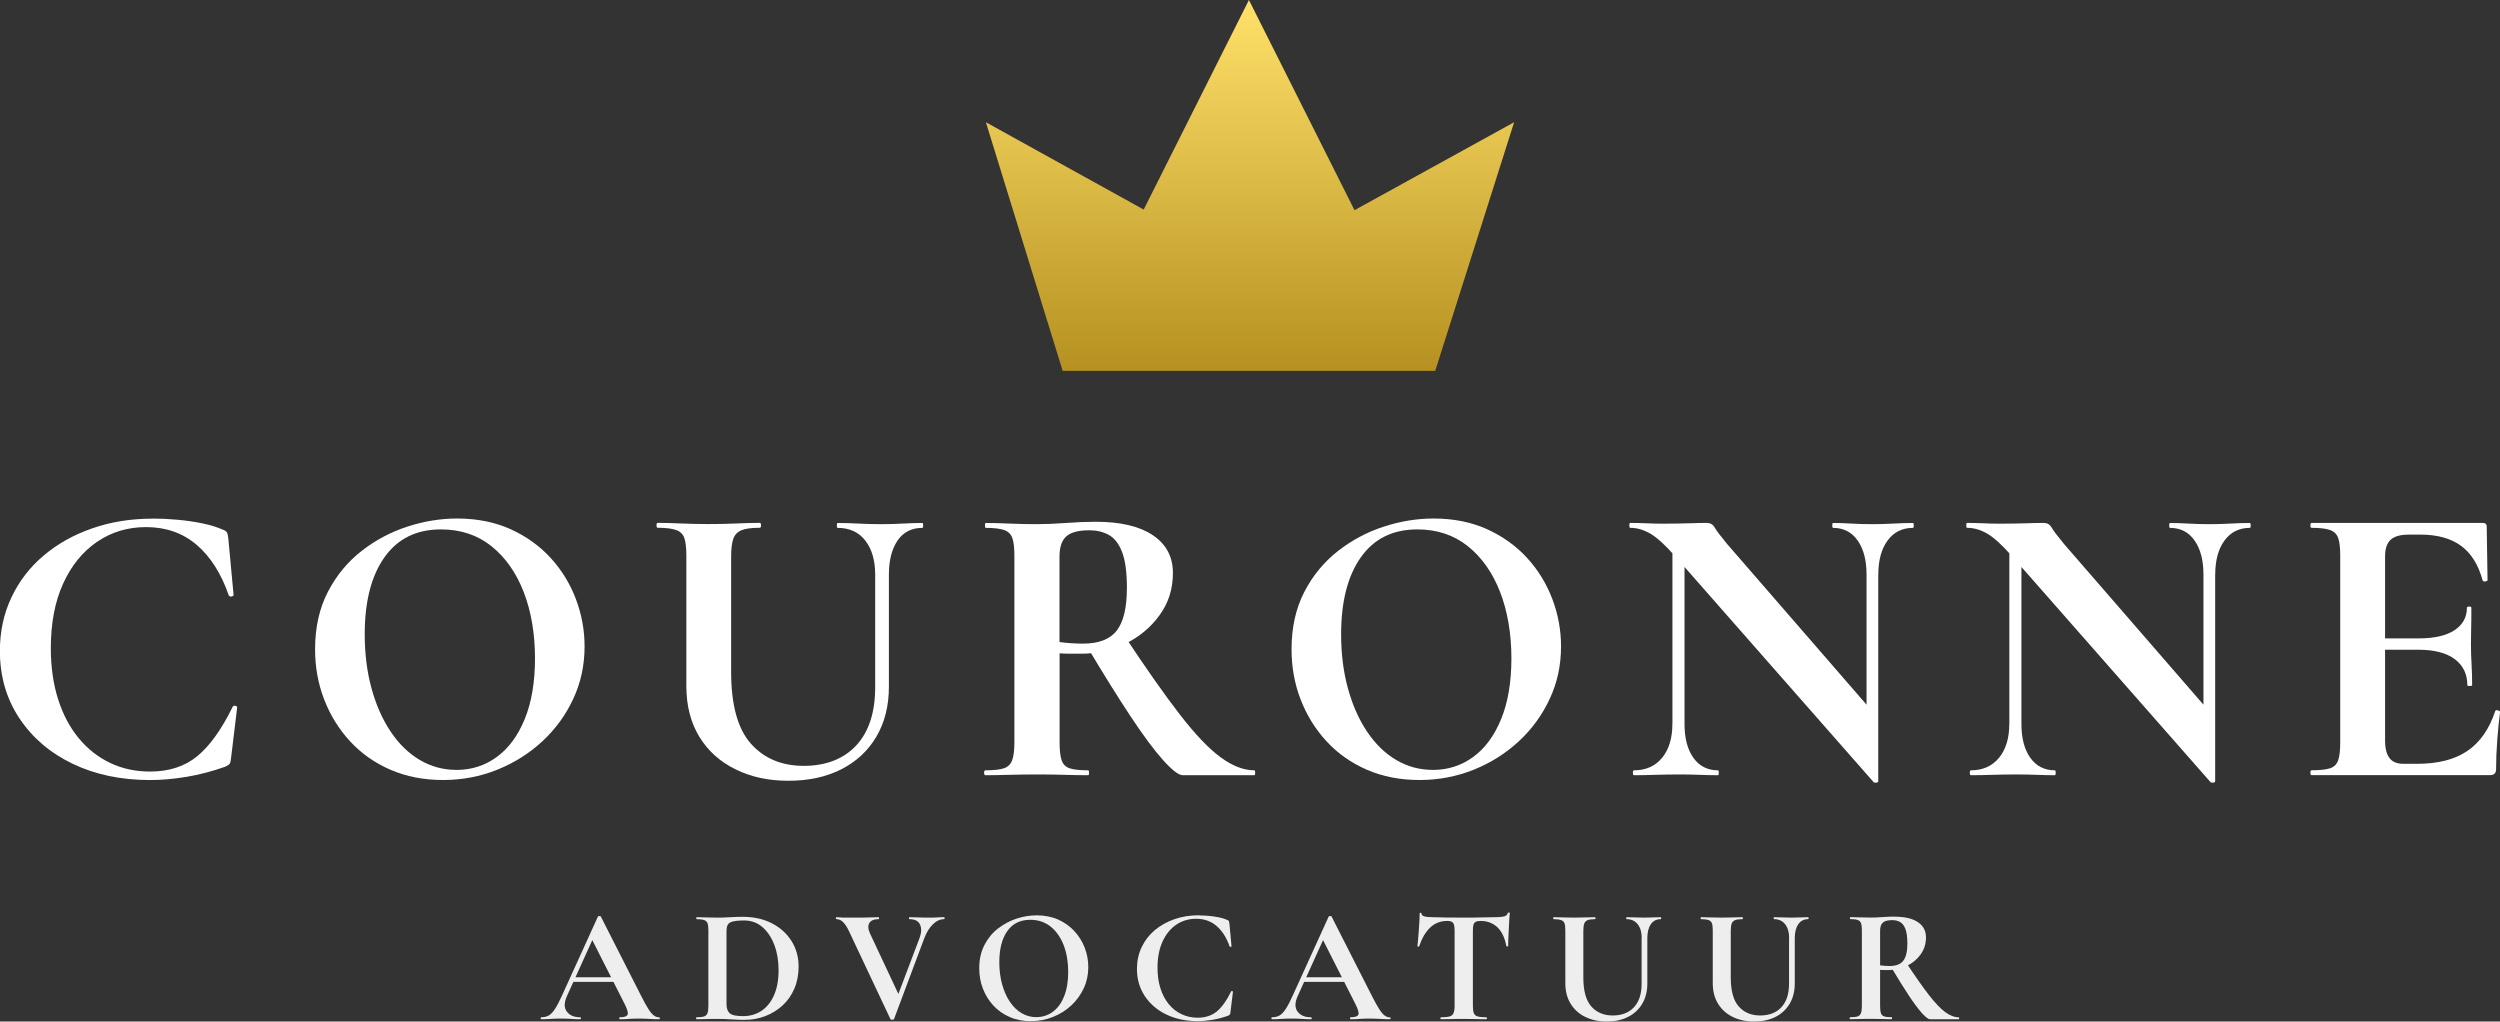 <?xml version="1.0" encoding="UTF-8"?>
<svg id="Layer_1" data-name="Layer 1" xmlns="http://www.w3.org/2000/svg" xmlns:xlink="http://www.w3.org/1999/xlink" viewBox="0 0 459.39 187.71">
  <rect x="0" y="0" width="459.39" height="187.71" fill="#333333" stroke="none"/>
  <defs>
    <style>
      .cls-1 {
        fill: url(#Naamloos_verloop_24);
      }

      .cls-2 {
        fill: #fff;
      }

      .cls-3 {
        fill: #eee;
      }
    </style>
    <linearGradient id="Naamloos_verloop_24" data-name="Naamloos verloop 24" x1="229.7" y1="121.85" x2="229.7" y2="190" gradientTransform="translate(0 190) scale(1 -1)" gradientUnits="userSpaceOnUse">
      <stop offset="0" stop-color="#b69121"/>
      <stop offset="1" stop-color="#ffe169"/>
    </linearGradient>
  </defs>
  <polygon class="cls-1" points="229.5 0 210.16 38.51 181.16 22.46 195.27 68.15 263.73 68.15 278.23 22.46 248.9 38.62 229.5 0"/>
  <g>
    <path class="cls-3" d="M121.11,186.93c.1,0,.15.06.15.18s-.05.18-.15.18c-.6,0-1.22-.02-1.88-.06s-1.27-.06-1.88-.06c-.68,0-1.27.02-1.77.06-.5.04-1.06.06-1.68.06-.08,0-.12-.06-.12-.18s.04-.18.12-.18c.82,0,1.29-.17,1.43-.5.13-.33-.06-.98-.56-1.96l-6.09-12.03,1.47-2.58-5.97,13.17c-.54,1.2-.55,2.15-.03,2.85.52.7,1.34,1.05,2.46,1.05.1,0,.15.06.15.18s-.05.18-.15.18c-.6,0-1.15-.02-1.65-.06s-1.13-.06-1.89-.06-1.41.02-1.88.06c-.47.04-1.05.06-1.73.06-.08,0-.12-.06-.12-.18s.04-.18.12-.18c.54,0,1-.11,1.4-.34.39-.23.78-.65,1.17-1.26.39-.61.83-1.47,1.33-2.59l6.51-14.31c.02-.06.11-.09.27-.1s.25.03.27.1l7.5,14.76c.48.94.89,1.69,1.25,2.24.35.55.68.94.99,1.17.31.23.62.34.94.34ZM104.73,180.42l.45-.84h8.64l.21.84h-9.3Z"/>
    <path class="cls-3" d="M136.86,187.41c-.64,0-1.44-.03-2.4-.09-.96-.06-1.84-.09-2.64-.09-.72,0-1.41,0-2.07.03-.66.02-1.25.03-1.77.03-.04,0-.06-.06-.06-.18s.02-.18.06-.18c.62,0,1.08-.05,1.39-.15.31-.1.52-.3.63-.6.11-.3.17-.74.17-1.32v-13.89c0-.58-.05-1.01-.15-1.3-.1-.29-.31-.49-.62-.6-.31-.11-.77-.17-1.37-.17-.06,0-.09-.06-.09-.18s.03-.18.09-.18c.52,0,1.1.01,1.74.04.64.03,1.33.04,2.07.04s1.51-.02,2.37-.08c.86-.05,1.6-.07,2.22-.07,2.08,0,3.89.4,5.43,1.2,1.54.8,2.74,1.89,3.6,3.27.86,1.38,1.29,2.93,1.29,4.65,0,1.5-.26,2.86-.78,4.07-.52,1.21-1.24,2.24-2.16,3.09-.92.85-1.98,1.5-3.17,1.96-1.19.46-2.46.69-3.79.69ZM136.56,186.72c1.26,0,2.38-.32,3.36-.97.98-.65,1.75-1.61,2.31-2.87.56-1.26.84-2.8.84-4.62,0-1.7-.26-3.24-.78-4.62-.52-1.38-1.25-2.47-2.19-3.28-.94-.81-2.06-1.22-3.36-1.22-1.16,0-1.99.11-2.49.33-.5.22-.75.74-.75,1.56v13.5c0,.74.2,1.29.58,1.65.39.36,1.21.54,2.48.54Z"/>
    <path class="cls-3" d="M173.49,168.54c.06,0,.09.06.09.18s-.03.18-.09.18c-.74,0-1.44.32-2.08.96-.65.64-1.18,1.5-1.58,2.58l-5.55,14.82c-.02.08-.12.12-.32.12s-.3-.04-.34-.12l-7.65-16.23c-.34-.7-.69-1.23-1.05-1.59-.36-.36-.77-.54-1.23-.54-.06,0-.09-.06-.09-.18s.03-.18.09-.18c.24,0,.42.01.55.03.13.02.31.04.54.04.23,0,.59.01,1.09.01,1.12,0,2.03,0,2.73-.01.7,0,1.27-.03,1.71-.04.44-.02.82-.03,1.14-.03.06,0,.09.06.09.18s-.03.18-.09.18c-.86,0-1.43.24-1.71.72-.28.48-.23,1.13.15,1.95l5.46,11.64-1.41,2.46,5.04-13.32c.36-.98.38-1.8.08-2.46-.31-.66-.96-.99-1.94-.99-.06,0-.09-.06-.09-.18s.03-.18.09-.18c.58,0,1.13.01,1.65.04.52.03,1.21.04,2.07.04.56,0,1.02-.01,1.37-.04s.78-.04,1.28-.04Z"/>
    <path class="cls-3" d="M189.45,187.65c-1.44,0-2.75-.25-3.92-.77-1.17-.51-2.17-1.21-3-2.11-.83-.9-1.47-1.94-1.92-3.11-.45-1.17-.67-2.42-.67-3.74,0-1.62.32-3.04.95-4.26.63-1.22,1.46-2.24,2.5-3.04s2.18-1.42,3.42-1.82c1.24-.4,2.47-.6,3.69-.6,1.48,0,2.8.27,3.97.79,1.17.53,2.17,1.25,2.99,2.15.82.9,1.44,1.92,1.88,3.06.43,1.14.64,2.31.64,3.51,0,1.4-.28,2.7-.84,3.9-.56,1.2-1.33,2.25-2.29,3.15-.97.9-2.09,1.6-3.36,2.11-1.27.51-2.62.77-4.03.77ZM190.44,186.9c1.12,0,2.12-.32,3-.96.88-.64,1.58-1.58,2.08-2.82.51-1.24.77-2.75.77-4.53s-.28-3.48-.84-4.92c-.56-1.44-1.36-2.58-2.4-3.41-1.04-.83-2.29-1.24-3.75-1.24-1.82,0-3.22.69-4.2,2.07-.98,1.38-1.47,3.29-1.47,5.73,0,1.46.17,2.8.51,4.04.34,1.23.81,2.3,1.42,3.21s1.33,1.61,2.16,2.1,1.74.74,2.71.74Z"/>
    <path class="cls-3" d="M220.26,168.21c.6,0,1.23.03,1.88.09.65.06,1.26.15,1.85.27.58.12,1.07.27,1.47.45.18.06.29.13.34.22s.08.25.11.46l.39,4.17c0,.06-.05.1-.15.12-.1.02-.17,0-.21-.09-.56-1.62-1.36-2.87-2.39-3.75s-2.29-1.32-3.76-1.32c-1.36,0-2.58.37-3.65,1.09-1.07.73-1.91,1.77-2.52,3.11-.61,1.34-.92,2.94-.92,4.8,0,1.4.18,2.67.54,3.79.36,1.13.87,2.1,1.53,2.9s1.44,1.42,2.34,1.84c.9.43,1.89.65,2.97.65,1.42,0,2.59-.39,3.53-1.16.93-.77,1.8-2,2.62-3.67.04-.06.1-.08.19-.06.09.02.14.06.14.12l-.45,3.72c-.02.24-.06.4-.11.46-.05.07-.17.15-.34.23-.96.34-1.92.59-2.87.75s-1.86.24-2.71.24c-2.16,0-4.08-.41-5.76-1.22-1.68-.81-3-1.94-3.96-3.39s-1.44-3.11-1.44-5c0-1.44.29-2.76.86-3.97.57-1.21,1.37-2.25,2.4-3.12s2.24-1.54,3.62-2.03c1.38-.48,2.87-.72,4.47-.72Z"/>
    <path class="cls-3" d="M255.39,186.93c.1,0,.15.06.15.18s-.05.18-.15.18c-.6,0-1.22-.02-1.88-.06s-1.27-.06-1.88-.06c-.68,0-1.27.02-1.77.06-.5.04-1.06.06-1.68.06-.08,0-.12-.06-.12-.18s.04-.18.12-.18c.82,0,1.29-.17,1.43-.5.13-.33-.06-.98-.56-1.96l-6.09-12.03,1.47-2.58-5.97,13.17c-.54,1.2-.55,2.15-.03,2.85.52.7,1.34,1.05,2.46,1.05.1,0,.15.06.15.18s-.05.18-.15.18c-.6,0-1.15-.02-1.65-.06s-1.13-.06-1.89-.06-1.41.02-1.88.06c-.47.04-1.05.06-1.73.06-.08,0-.12-.06-.12-.18s.04-.18.12-.18c.54,0,1-.11,1.4-.34.39-.23.78-.65,1.17-1.26.39-.61.83-1.47,1.33-2.59l6.51-14.31c.02-.06.11-.09.27-.1s.25.03.27.1l7.5,14.76c.48.94.89,1.69,1.25,2.24.35.55.68.94.99,1.17.31.23.62.34.94.34ZM239.01,180.42l.45-.84h8.64l.21.84h-9.3Z"/>
    <path class="cls-3" d="M265.92,169.23c-1.22,0-2.25.4-3.11,1.21-.85.81-1.53,1.96-2.02,3.43-.02.06-.08.09-.18.08-.1,0-.15-.04-.15-.11.04-.28.08-.67.12-1.18.04-.51.08-1.07.13-1.67s.09-1.18.12-1.74c.03-.56.04-1.02.04-1.38,0-.1.05-.15.17-.15s.17.05.17.15c0,.2.1.34.31.44.21.09.45.15.72.18.27.03.5.04.67.04,1.72.06,3.73.09,6.03.09,1.4,0,2.52-.01,3.36-.04s1.65-.04,2.43-.04c.72,0,1.26-.04,1.63-.13.37-.09.6-.29.71-.62.02-.08.08-.12.19-.12s.17.04.17.12c-.04.32-.07.76-.1,1.33s-.06,1.17-.09,1.8c-.03.63-.06,1.21-.08,1.74-.02.53-.03.93-.03,1.18,0,.06-.05.09-.15.09s-.16-.03-.18-.09c-.3-1.58-.87-2.74-1.69-3.49-.83-.75-1.84-1.12-3.02-1.12-.4,0-.71.05-.92.17-.21.11-.35.29-.42.55s-.1.62-.1,1.08v13.83c0,.58.06,1.02.18,1.32.12.3.35.5.71.6.35.1.88.15,1.6.15.06,0,.09.06.09.18s-.03.18-.09.18c-.56,0-1.19,0-1.89-.03-.7-.02-1.47-.03-2.31-.03s-1.55,0-2.25.03c-.7.02-1.34.03-1.92.03-.06,0-.09-.06-.09-.18s.03-.18.09-.18c.7,0,1.23-.05,1.59-.15.36-.1.6-.3.73-.6.13-.3.2-.74.2-1.32v-13.89c0-.44-.04-.78-.11-1.04-.07-.25-.21-.43-.4-.54-.2-.11-.49-.17-.87-.17Z"/>
    <path class="cls-3" d="M301.68,172.38c0-1.06-.25-1.91-.74-2.54s-1.17-.94-2.05-.94c-.04,0-.06-.06-.06-.18s.02-.18.06-.18c.5,0,1.01.01,1.54.04s1.11.04,1.73.04c.54,0,1.07-.01,1.59-.04.52-.03,1-.04,1.44-.04.04,0,.06.06.06.18s-.02.18-.06.18c-.8,0-1.42.31-1.84.94-.43.63-.64,1.48-.64,2.54v8.34c0,1.42-.31,2.66-.93,3.71s-1.49,1.86-2.61,2.43c-1.12.57-2.43.85-3.93.85s-2.76-.28-3.92-.84-2.05-1.37-2.7-2.42c-.65-1.05-.98-2.31-.98-3.79v-9.69c0-.58-.05-1.01-.15-1.3-.1-.29-.31-.49-.62-.6-.31-.11-.77-.17-1.37-.17-.06,0-.09-.06-.09-.18s.03-.18.09-.18c.52,0,1.1.01,1.74.04.64.03,1.32.04,2.04.04.76,0,1.46-.01,2.1-.04.64-.03,1.21-.04,1.71-.04.06,0,.09.06.09.18s-.03.18-.09.18c-.6,0-1.05.06-1.35.18s-.51.33-.62.63c-.11.3-.17.74-.17,1.32v8.58c0,2.46.49,4.24,1.47,5.34.98,1.1,2.29,1.65,3.93,1.65s2.96-.5,3.9-1.51,1.41-2.46,1.41-4.33v-8.37Z"/>
    <path class="cls-3" d="M328.77,172.38c0-1.06-.25-1.91-.74-2.54s-1.17-.94-2.05-.94c-.04,0-.06-.06-.06-.18s.02-.18.06-.18c.5,0,1.01.01,1.54.04s1.11.04,1.73.04c.54,0,1.07-.01,1.59-.04.52-.03,1-.04,1.44-.04.04,0,.06.06.06.18s-.02.18-.06.18c-.8,0-1.42.31-1.84.94-.43.63-.64,1.48-.64,2.54v8.34c0,1.42-.31,2.66-.93,3.71s-1.49,1.86-2.61,2.43c-1.12.57-2.43.85-3.93.85s-2.76-.28-3.92-.84-2.05-1.37-2.7-2.42c-.65-1.05-.98-2.31-.98-3.79v-9.69c0-.58-.05-1.01-.15-1.3-.1-.29-.31-.49-.62-.6-.31-.11-.77-.17-1.37-.17-.06,0-.09-.06-.09-.18s.03-.18.09-.18c.52,0,1.1.01,1.74.04.64.03,1.32.04,2.04.04.76,0,1.46-.01,2.1-.04.64-.03,1.21-.04,1.71-.04.06,0,.09.06.09.18s-.03.18-.09.18c-.6,0-1.05.06-1.35.18s-.51.33-.62.63c-.11.3-.17.74-.17,1.32v8.58c0,2.46.49,4.24,1.47,5.34.98,1.1,2.29,1.65,3.93,1.65s2.96-.5,3.9-1.51,1.41-2.46,1.41-4.33v-8.37Z"/>
    <path class="cls-3" d="M348.18,168.45c1.84,0,3.25.33,4.25,1,.99.67,1.48,1.6,1.48,2.8s-.33,2.23-.99,3.14c-.66.91-1.51,1.62-2.54,2.11-1.03.5-2.12.75-3.25.75h-.86c-.29,0-.55,0-.79-.03v6.63c0,.58.05,1.02.15,1.32.1.3.3.5.6.6s.76.15,1.38.15c.04,0,.06.06.06.18s-.02.18-.06.18c-.52,0-1.1,0-1.74-.03-.64-.02-1.34-.03-2.1-.03-.72,0-1.41,0-2.05.03-.65.02-1.24.03-1.75.03-.06,0-.09-.06-.09-.18s.03-.18.09-.18c.62,0,1.08-.05,1.38-.15.3-.1.5-.3.61-.6.11-.3.17-.74.17-1.32v-13.89c0-.58-.05-1.01-.15-1.3-.1-.29-.3-.49-.6-.6-.3-.11-.76-.17-1.38-.17-.04,0-.06-.06-.06-.18s.02-.18.06-.18c.52,0,1.1.01,1.74.04.64.03,1.32.04,2.04.04.66,0,1.38-.03,2.17-.09s1.54-.09,2.24-.09ZM350.49,173.4c0-1.18-.12-2.08-.36-2.7-.24-.62-.57-1.04-.99-1.28-.42-.23-.9-.34-1.44-.34-.8,0-1.37.15-1.71.45s-.51.8-.51,1.5v6.36c.28.04.58.07.9.09.32.02.6.03.84.03,1.18,0,2.02-.32,2.52-.97.5-.65.75-1.7.75-3.13ZM354.63,187.29c-.3,0-.79-.38-1.46-1.12-.67-.75-1.48-1.83-2.42-3.25-.94-1.42-2-3.12-3.18-5.1l2.76-.84c1.6,2.42,2.96,4.36,4.09,5.82s2.13,2.52,3.01,3.17c.88.65,1.72.97,2.52.97.04,0,.06.06.06.18s-.02.18-.06.18h-5.34Z"/>
  </g>
  <g>
    <path class="cls-2" d="M28.03,95.29c1.48,0,3.03.07,4.63.22,1.61.15,3.13.37,4.56.67,1.43.3,2.64.67,3.63,1.11.45.15.73.33.85.56.12.22.21.61.26,1.15l.96,10.31c0,.15-.12.25-.37.3s-.42-.03-.52-.22c-1.38-4-3.35-7.09-5.89-9.27-2.55-2.17-5.65-3.26-9.3-3.26-3.36,0-6.36.9-9.01,2.71-2.65,1.81-4.72,4.36-6.23,7.67-1.51,3.31-2.26,7.27-2.26,11.86,0,3.46.45,6.59,1.33,9.38.89,2.79,2.15,5.18,3.78,7.15,1.63,1.98,3.56,3.5,5.78,4.56s4.67,1.59,7.34,1.59c3.51,0,6.41-.95,8.71-2.85,2.3-1.9,4.46-4.93,6.49-9.08.1-.15.26-.2.48-.15.22.05.33.15.33.3l-1.11,9.19c-.05.59-.14.98-.26,1.15-.12.17-.41.36-.85.56-2.37.84-4.73,1.46-7.08,1.85-2.35.39-4.58.59-6.71.59-5.34,0-10.08-1-14.24-3-4.15-2-7.41-4.79-9.79-8.38-2.37-3.58-3.56-7.7-3.56-12.34,0-3.56.7-6.83,2.11-9.82s3.38-5.56,5.93-7.71c2.54-2.15,5.52-3.82,8.93-5,3.41-1.19,7.09-1.78,11.05-1.78Z"/>
    <path class="cls-2" d="M81.41,143.33c-3.56,0-6.78-.63-9.68-1.89-2.89-1.26-5.36-3-7.41-5.23-2.05-2.22-3.63-4.78-4.75-7.67s-1.67-5.97-1.67-9.23c0-4,.78-7.51,2.34-10.53,1.56-3.01,3.62-5.52,6.19-7.53,2.57-2,5.39-3.5,8.45-4.49,3.06-.99,6.1-1.48,9.12-1.48,3.66,0,6.93.66,9.82,1.96,2.89,1.31,5.35,3.08,7.38,5.3,2.03,2.22,3.57,4.75,4.63,7.56,1.06,2.82,1.59,5.71,1.59,8.68,0,3.46-.69,6.67-2.08,9.64-1.38,2.97-3.27,5.56-5.67,7.79-2.4,2.22-5.17,3.97-8.3,5.23-3.14,1.26-6.46,1.89-9.97,1.89ZM83.86,141.48c2.77,0,5.24-.79,7.41-2.37,2.18-1.58,3.89-3.9,5.15-6.97,1.26-3.06,1.89-6.8,1.89-11.2s-.69-8.6-2.08-12.16c-1.38-3.56-3.36-6.36-5.93-8.42-2.57-2.05-5.66-3.08-9.27-3.08-4.5,0-7.96,1.7-10.38,5.12-2.42,3.41-3.63,8.13-3.63,14.16,0,3.61.42,6.93,1.26,9.97.84,3.04,2.01,5.69,3.52,7.93,1.51,2.25,3.29,3.98,5.34,5.19,2.05,1.21,4.29,1.82,6.71,1.82Z"/>
    <path class="cls-2" d="M160.82,105.59c0-2.62-.61-4.71-1.82-6.26-1.21-1.56-2.9-2.33-5.08-2.33-.1,0-.15-.15-.15-.45s.05-.45.15-.45c1.24,0,2.51.04,3.82.11,1.31.07,2.73.11,4.26.11,1.33,0,2.64-.04,3.93-.11,1.28-.07,2.47-.11,3.56-.11.1,0,.15.15.15.45s-.05.45-.15.45c-1.98,0-3.5.78-4.56,2.33-1.06,1.56-1.59,3.65-1.59,6.26v20.61c0,3.51-.77,6.56-2.3,9.16s-3.68,4.6-6.45,6c-2.77,1.41-6.01,2.11-9.71,2.11s-6.83-.69-9.68-2.08c-2.84-1.38-5.07-3.37-6.67-5.97s-2.41-5.72-2.41-9.38v-23.95c0-1.43-.12-2.51-.37-3.22-.25-.72-.75-1.21-1.52-1.48-.77-.27-1.89-.41-3.37-.41-.15,0-.22-.15-.22-.45s.07-.45.22-.45c1.28,0,2.72.04,4.3.11,1.58.07,3.26.11,5.04.11,1.88,0,3.61-.04,5.19-.11,1.58-.07,2.99-.11,4.23-.11.15,0,.22.15.22.45s-.07.45-.22.45c-1.48,0-2.6.15-3.34.44-.74.3-1.25.82-1.52,1.56-.27.74-.41,1.83-.41,3.26v21.21c0,6.08,1.21,10.48,3.63,13.2,2.42,2.72,5.66,4.08,9.71,4.08s7.31-1.25,9.64-3.74c2.32-2.5,3.49-6.07,3.49-10.71v-20.69Z"/>
    <path class="cls-2" d="M201.37,95.88c4.55,0,8.04.83,10.49,2.48,2.45,1.66,3.67,3.97,3.67,6.93s-.82,5.5-2.45,7.75c-1.63,2.25-3.72,3.99-6.26,5.23-2.55,1.24-5.23,1.85-8.04,1.85h-2.11c-.72,0-1.37-.02-1.96-.07v16.39c0,1.43.12,2.52.37,3.26.25.74.74,1.24,1.48,1.48.74.25,1.88.37,3.41.37.1,0,.15.15.15.45s-.05.45-.15.45c-1.29,0-2.72-.02-4.3-.07-1.58-.05-3.31-.07-5.19-.07-1.78,0-3.47.03-5.08.07-1.61.05-3.05.07-4.34.07-.15,0-.22-.15-.22-.45s.07-.45.22-.45c1.53,0,2.67-.12,3.41-.37.74-.25,1.25-.74,1.52-1.48.27-.74.41-1.83.41-3.26v-34.33c0-1.43-.12-2.51-.37-3.22-.25-.72-.74-1.21-1.48-1.48-.74-.27-1.88-.41-3.41-.41-.1,0-.15-.15-.15-.45s.05-.45.15-.45c1.28,0,2.72.04,4.3.11,1.58.07,3.26.11,5.04.11,1.63,0,3.42-.07,5.38-.22,1.95-.15,3.79-.22,5.52-.22ZM207.08,108.11c0-2.92-.3-5.14-.89-6.67s-1.41-2.58-2.45-3.15c-1.04-.57-2.22-.85-3.56-.85-1.98,0-3.39.37-4.23,1.11-.84.74-1.26,1.98-1.26,3.71v15.72c.69.1,1.43.17,2.22.22.79.05,1.48.07,2.08.07,2.92,0,4.99-.8,6.23-2.41,1.23-1.61,1.85-4.19,1.85-7.75ZM217.31,142.44c-.74,0-1.94-.93-3.6-2.78-1.66-1.85-3.65-4.53-5.97-8.04-2.32-3.51-4.94-7.71-7.86-12.6l6.82-2.08c3.95,5.98,7.33,10.78,10.12,14.38,2.79,3.61,5.28,6.22,7.45,7.82,2.18,1.61,4.25,2.41,6.23,2.41.1,0,.15.15.15.45s-.05.45-.15.45h-13.2Z"/>
    <path class="cls-2" d="M260.84,143.33c-3.56,0-6.78-.63-9.68-1.89-2.89-1.26-5.36-3-7.41-5.23-2.05-2.22-3.63-4.78-4.75-7.67s-1.67-5.97-1.67-9.23c0-4,.78-7.51,2.34-10.53,1.56-3.01,3.62-5.52,6.19-7.53,2.57-2,5.39-3.5,8.45-4.49,3.06-.99,6.1-1.48,9.12-1.48,3.66,0,6.93.66,9.82,1.96,2.89,1.31,5.35,3.08,7.38,5.3,2.03,2.22,3.57,4.75,4.63,7.56,1.06,2.82,1.59,5.71,1.59,8.68,0,3.46-.69,6.67-2.08,9.64-1.38,2.97-3.27,5.56-5.67,7.79-2.4,2.22-5.17,3.97-8.3,5.23-3.14,1.26-6.46,1.89-9.97,1.89ZM263.28,141.48c2.77,0,5.24-.79,7.41-2.37,2.18-1.58,3.89-3.9,5.15-6.97,1.26-3.06,1.89-6.8,1.89-11.2s-.69-8.6-2.08-12.16c-1.38-3.56-3.36-6.36-5.93-8.42-2.57-2.05-5.66-3.08-9.27-3.08-4.5,0-7.96,1.7-10.38,5.12-2.42,3.41-3.63,8.13-3.63,14.16,0,3.61.42,6.93,1.26,9.97.84,3.04,2.01,5.69,3.52,7.93,1.51,2.25,3.29,3.98,5.34,5.19,2.05,1.21,4.29,1.82,6.71,1.82Z"/>
    <path class="cls-2" d="M345.14,143.55c0,.15-.11.23-.33.26-.22.02-.38.01-.48-.04l-36.55-41.59c-1.78-2.03-3.29-3.4-4.52-4.12-1.24-.72-2.47-1.07-3.71-1.07-.1,0-.15-.15-.15-.45s.05-.45.15-.45c.99,0,2,.03,3.04.07,1.04.05,2,.07,2.89.07,1.78,0,3.38-.03,4.82-.07,1.43-.05,2.54-.07,3.34-.07.64,0,1.12.28,1.45.85.32.57,1.08,1.57,2.26,3l27.21,31.36.59,12.23ZM307.32,133.02v-35.22l2.22.15v35.07c0,2.62.54,4.7,1.63,6.23,1.09,1.53,2.6,2.3,4.52,2.3.1,0,.15.15.15.45s-.05.45-.15.45c-1.09,0-2.21-.02-3.37-.07-1.16-.05-2.44-.07-3.82-.07-1.48,0-2.93.03-4.34.07-1.41.05-2.71.07-3.89.07-.15,0-.22-.15-.22-.45s.07-.45.22-.45c2.17,0,3.89-.77,5.15-2.3,1.26-1.53,1.89-3.61,1.89-6.23ZM345.14,105.59v37.96l-2.15-2.22v-35.74c0-2.62-.54-4.71-1.63-6.26-1.09-1.56-2.6-2.33-4.52-2.33-.1,0-.15-.15-.15-.45s.05-.45.15-.45c1.09,0,2.21.04,3.37.11s2.43.11,3.82.11,2.64-.04,3.93-.11c1.28-.07,2.47-.11,3.56-.11.1,0,.15.15.15.45s-.05.45-.15.45c-1.98,0-3.53.78-4.67,2.33-1.14,1.56-1.7,3.65-1.7,6.26Z"/>
    <path class="cls-2" d="M407.05,143.55c0,.15-.11.23-.33.26-.22.02-.38.01-.48-.04l-36.55-41.59c-1.78-2.03-3.29-3.4-4.52-4.12-1.24-.72-2.47-1.07-3.71-1.07-.1,0-.15-.15-.15-.45s.05-.45.15-.45c.99,0,2,.03,3.04.07,1.04.05,2,.07,2.89.07,1.78,0,3.38-.03,4.82-.07,1.43-.05,2.54-.07,3.34-.07.64,0,1.12.28,1.45.85.32.57,1.08,1.57,2.26,3l27.21,31.36.59,12.23ZM369.23,133.02v-35.22l2.22.15v35.07c0,2.62.54,4.7,1.63,6.23,1.09,1.53,2.6,2.3,4.52,2.3.1,0,.15.15.15.45s-.05.45-.15.45c-1.09,0-2.21-.02-3.37-.07-1.16-.05-2.44-.07-3.82-.07-1.48,0-2.93.03-4.34.07-1.41.05-2.71.07-3.89.07-.15,0-.22-.15-.22-.45s.07-.45.22-.45c2.17,0,3.89-.77,5.15-2.3,1.26-1.53,1.89-3.61,1.89-6.23ZM407.05,105.59v37.96l-2.15-2.22v-35.74c0-2.62-.54-4.71-1.63-6.26-1.09-1.56-2.6-2.33-4.52-2.33-.1,0-.15-.15-.15-.45s.05-.45.15-.45c1.09,0,2.21.04,3.37.11s2.43.11,3.82.11,2.64-.04,3.93-.11c1.28-.07,2.47-.11,3.56-.11.1,0,.15.15.15.45s-.05.45-.15.45c-1.98,0-3.53.78-4.67,2.33-1.14,1.56-1.7,3.65-1.7,6.26Z"/>
    <path class="cls-2" d="M457.54,142.44h-32.77c-.15,0-.22-.15-.22-.45s.07-.45.22-.45c1.53,0,2.67-.12,3.41-.37.74-.25,1.23-.74,1.48-1.48.25-.74.37-1.83.37-3.26v-34.33c0-1.43-.12-2.51-.37-3.22-.25-.72-.74-1.21-1.48-1.48-.74-.27-1.88-.41-3.41-.41-.15,0-.22-.15-.22-.45s.07-.45.22-.45h31.44c.49,0,.74.22.74.67l.15,9.86c0,.1-.12.17-.37.22-.25.05-.42,0-.52-.15-.79-2.92-2.13-5.05-4-6.41-1.88-1.36-4.35-2.04-7.41-2.04h-2.22c-.99,0-1.81.14-2.45.41-.64.27-1.11.7-1.41,1.3-.3.59-.45,1.33-.45,2.22v33.96c0,.94.12,1.73.37,2.37.25.64.62,1.11,1.11,1.41s1.14.45,1.93.45h2.45c3.85,0,6.94-.79,9.27-2.37,2.32-1.58,4.03-4.03,5.12-7.34.05-.15.21-.19.48-.11.27.07.41.16.41.26-.2,1.43-.37,3.13-.52,5.08-.15,1.95-.22,3.77-.22,5.45,0,.74-.37,1.11-1.11,1.11ZM453.39,125.91c0-2.03-.77-3.62-2.3-4.78-1.53-1.16-3.78-1.74-6.75-1.74h-10.01v-2.08h10.08c2.92,0,5.13-.51,6.64-1.52,1.51-1.01,2.26-2.38,2.26-4.11,0-.15.14-.22.41-.22s.41.07.41.22c0,1.63-.01,2.9-.04,3.82-.03.92-.04,1.87-.04,2.85,0,1.24.04,2.45.11,3.63s.11,2.5.11,3.93c0,.1-.15.15-.45.15s-.44-.05-.44-.15Z"/>
  </g>
</svg>